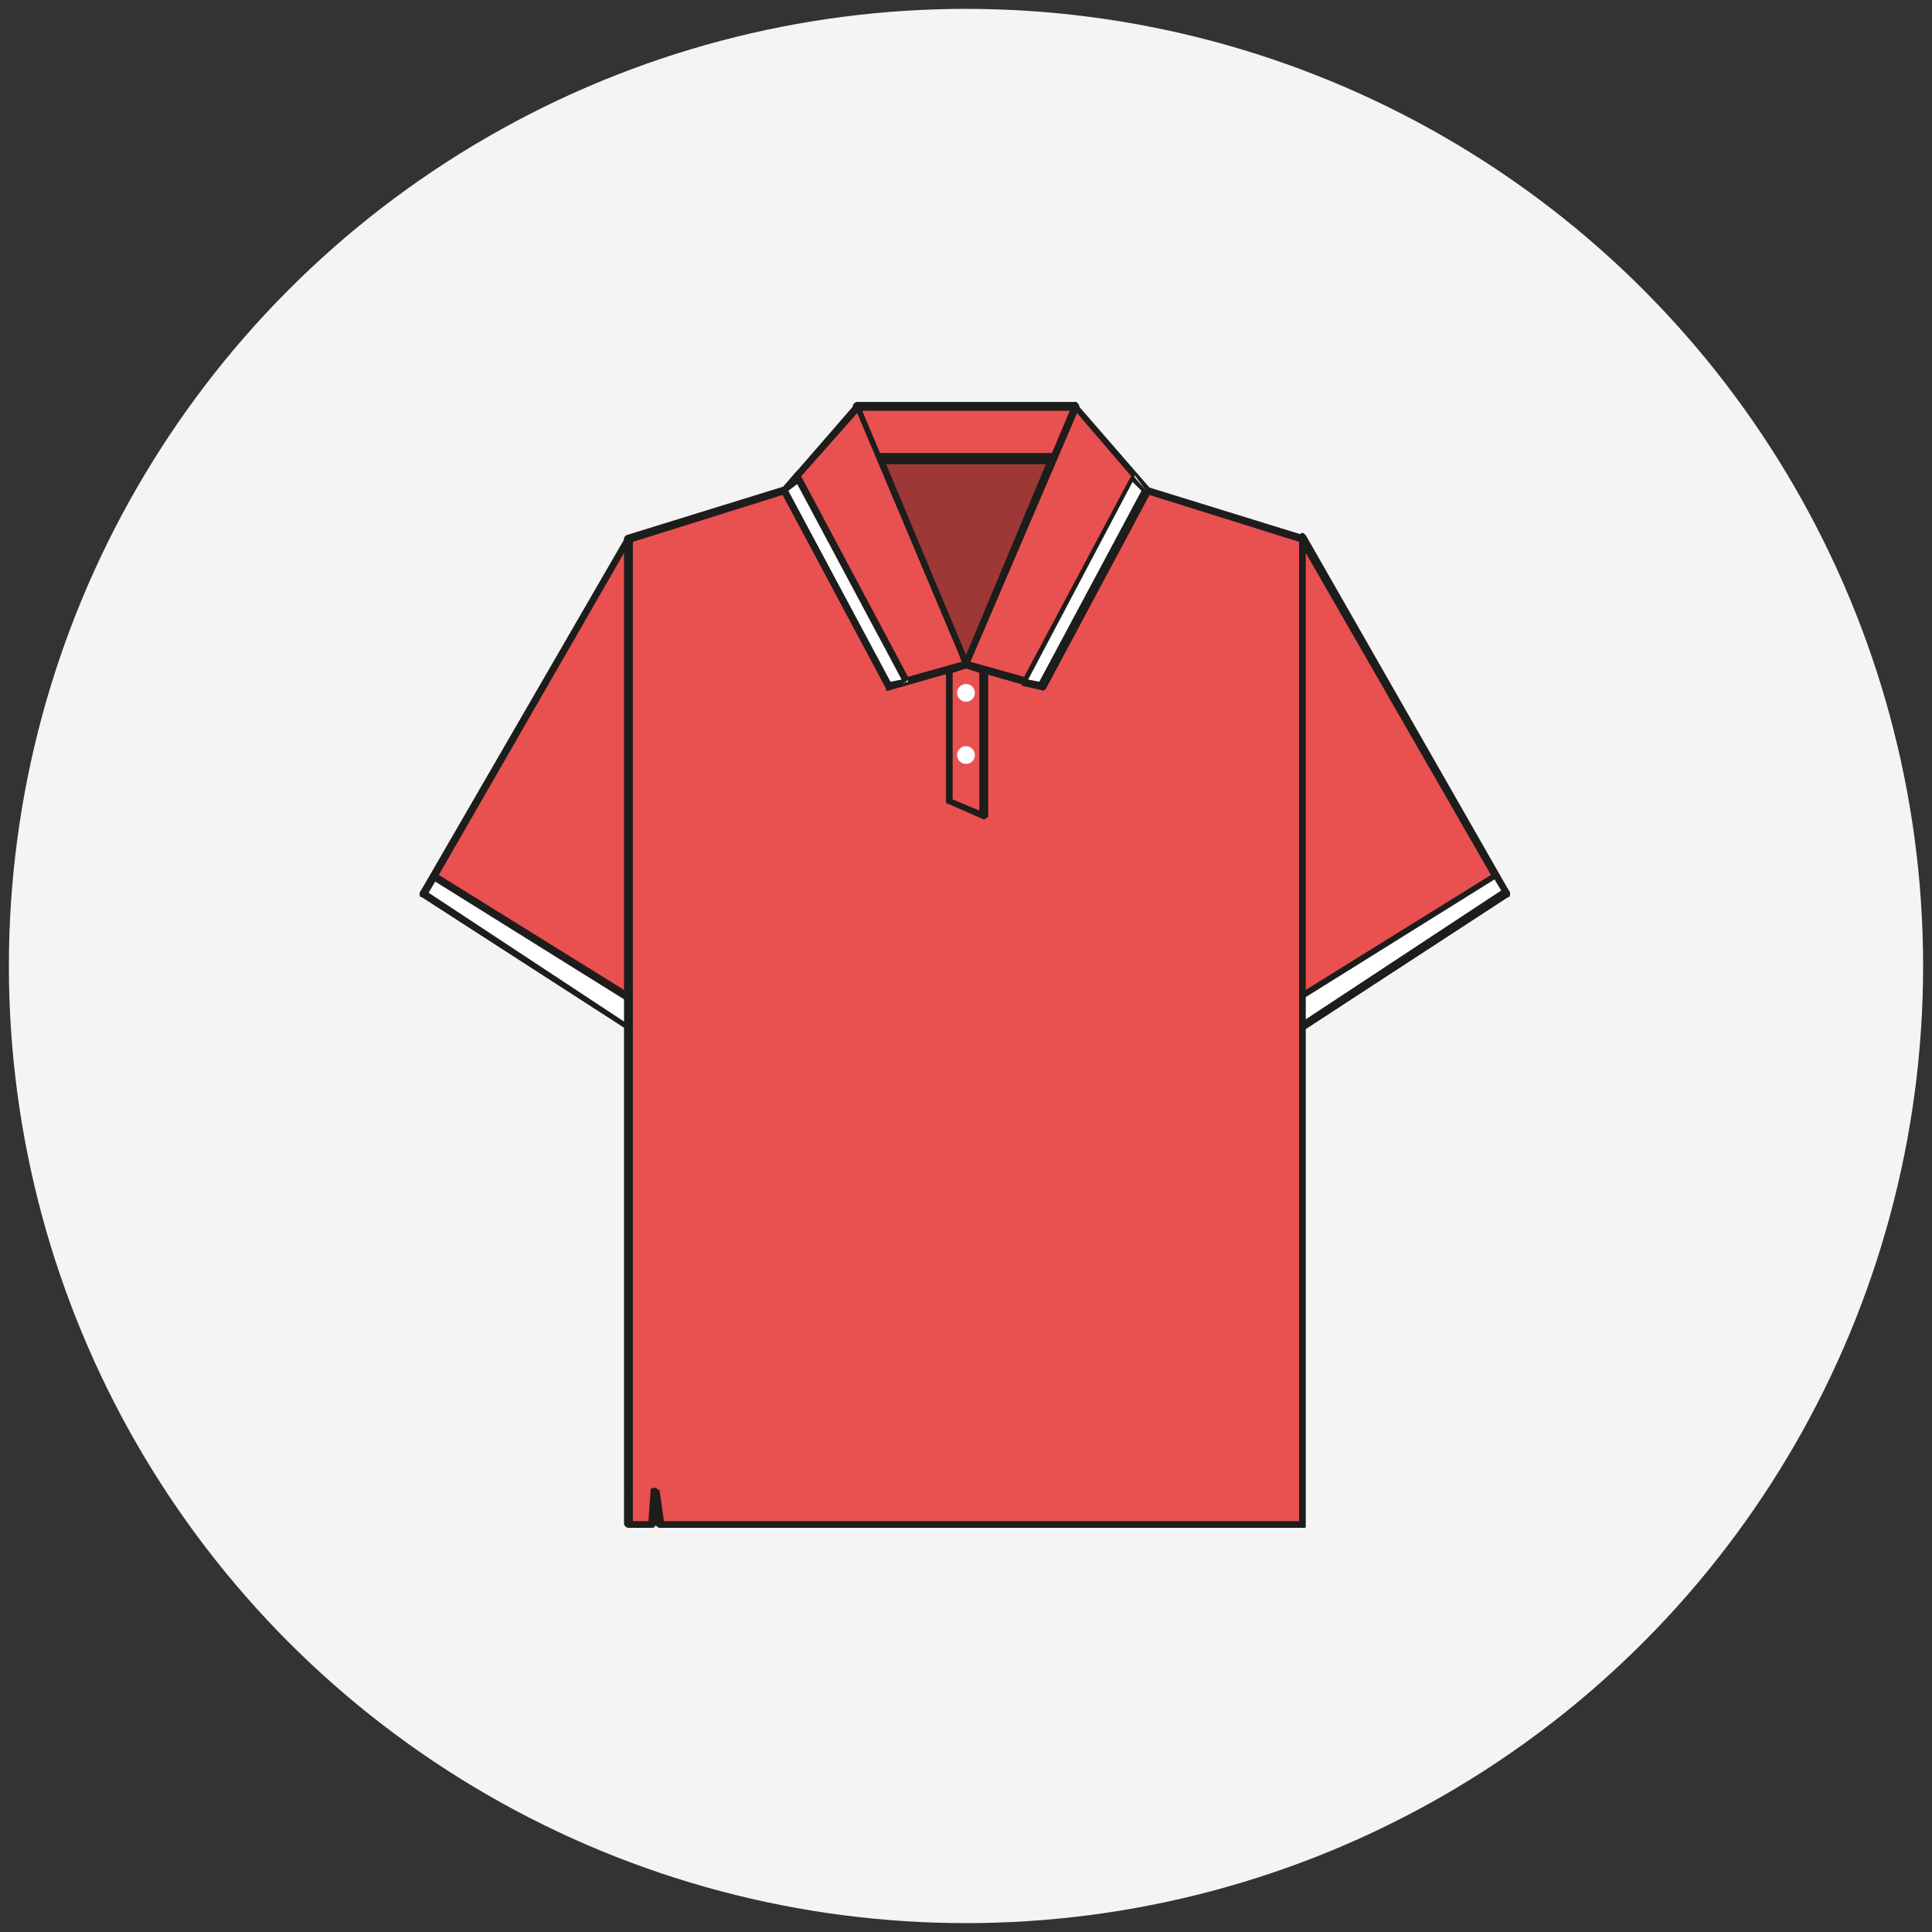 <svg version="1.1" id="Capa_1" xmlns="http://www.w3.org/2000/svg" x="0" y="0" viewBox="0 0 87 87" style="enable-background:new 0 0 87 87" xml:space="preserve"><rect x="0" y="0" width="87" height="87" fill="#333333" stroke="none"/><style>.st1{fill:#e95050}.st2{fill:#1d1d1b}.st3{fill:#c4cfe7}.st4{fill:#fff}</style><circle cx="43.5" cy="43.5" r="43.1" style="fill:#f4f4f4"/><path class="st1" d="M58.7 24.3v44.4h-29l-.2-1.6-.2 1.6h-1V24.3l15.2-4.7z"/><path class="st2" d="M58.7 68.8h-29c-.1 0-.1-.1-.2-.1v-.3.3c0 .1-.1.1-.2.1h-1c-.1 0-.2-.1-.2-.2V24.3c0-.1 0-.1.1-.2l15.2-4.7h.1l15.2 4.7c.1 0 .1.1.1.2v44.4c0 .1 0 .1-.1.1zm-28.8-.3h28.6V24.4l-15-4.7-15 4.7v44.1h.7l.1-1.4c0-.1.1-.1.2-.1s.1.1.2.1l.2 1.4z"/><path class="st1" d="M28.3 24.3v22l-9.2-6.1.5-.8z"/><path class="st2" d="m28.3 46.4-9.3-6c-.1 0-.1-.1-.1-.2l9.2-15.9c0-.1.1-.1.2-.1s.1.1.1.2v22c.1-.1 0 0-.1 0 .1 0 0 0 0 0zm-9-6.2 8.8 5.8V24.9l-8.8 15.3z"/><path class="st1" d="m58.7 46.3 9.2-6.1-9.2-15.9z"/><path class="st2" d="M58.7 46.4s-.1 0 0 0c-.1 0-.2-.1-.2-.2v-22c0-.1 0-.1.1-.2.1 0 .1 0 .2.1L68 40.2c0 .1 0 .2-.1.2l-9.2 6zm.1-21.5V46l8.8-5.8-8.8-15.3z"/><path class="st1" d="M38.6 18.3h9.8v3.3h-9.8z"/><path class="st2" d="M48.4 21.8h-9.8c-.1 0-.2-.1-.2-.2v-3.3c0-.1.1-.2.2-.2h9.8c.1 0 .2.1.2.2v3.3c0 .1-.1.2-.2.2zm-9.6-.3h9.5v-3h-9.5v3z"/><g><path class="st1" d="M44.3 30.2v6.5l-1.6-.6v-6l.8-.2z"/><path class="st2" d="M44.3 36.9c-.1 0-.1 0 0 0l-1.6-.7c-.1 0-.1-.1-.1-.1v-5.9c0-.1 0-.1.1-.2l.8-.2h.1l.8.2c.1 0 .1.1.1.2v6.6c-.1 0-.1.1-.2.1zm-1.4-.9 1.2.5v-6.2l-.6-.2-.6.2V36z"/></g><g><path class="st1" d="m43.5 29.9-.8.2-1.4.4-1.3.4-4.7-8.8.9-1 2.4-2.8 1 2.4 3.7 8.8.2.4z"/><path class="st2" d="M40 31.1c-.1 0-.1 0-.1-.1l-4.7-8.8V22l3.3-3.8.1-.1c.1 0 .1 0 .1.1l4.9 11.6v.1c0 .1 0 .1-.1.2l-3.5 1zm-4.5-9 4.6 8.6 3.2-.9-.1-.3-4.6-10.9-3.1 3.5z"/></g><g><path class="st1" d="M51.6 22.1 47 30.9l-2.7-.7-.8-.3.2-.5 3.7-8.7 1-2.4z"/><path class="st2" d="M47 31.1c-.1 0-.1 0 0 0l-3.5-1c-.1 0-.1-.1-.1-.2v-.1l4.9-11.6c0-.1.1-.1.1-.1.1 0 .1 0 .1.1l3.3 3.8s.1.1 0 .2L47.1 31l-.1.1zm-3.3-1.3 3.2.9 4.6-8.6-3-3.5-4.8 11.2z"/></g><g><path class="st3" d="M43.5 29.9z"/><path class="st2" d="M43.5 30.1c-.1 0-.1-.1-.2-.1v-.1c0-.1.1-.1.2-.1s.1 0 .2.1v.1c-.1 0-.1.1-.2.1z"/></g><g><path class="st3" d="M43.5 29.9z"/><path class="st2" d="M43.5 30.1c-.1 0-.1-.1-.2-.1v-.1c0-.1.1-.1.2-.1s.1 0 .2.1v.1c-.1 0-.1.1-.2.1z"/></g><g><path class="st3" d="M43.5 29.9z"/><path class="st2" d="M43.5 30.1c-.1 0-.1-.1-.2-.1v-.1c0-.1.1-.1.2-.1s.1 0 .2.1v.1c-.1 0-.1.1-.2.1z"/></g><g><path class="st4" d="M28.3 44.8v1.5l-9.2-6.1.5-.8z"/><path class="st2" d="m28.3 46.4-9.3-6c-.1 0-.1-.1-.1-.2l.5-.8.1-.1h.1l8.7 5.4.1.1v1.4c.1.1 0 .2-.1.2.1 0 0 0 0 0zm-9-6.2 8.8 5.8v-1l-8.5-5.3-.3.5z"/><path class="st4" d="m40.9 30.7-.9.2-4.7-8.8.6-.7z"/><path class="st2" d="M40 31.1c-.1 0-.1 0-.1-.1l-4.7-8.8V22l.6-.7.1-.1c.1 0 .1 0 .1.1l4.9 9.2v.1l-.1.1-.8.4zm-4.5-9 4.6 8.6.5-.1-4.7-8.8-.4.3z"/><g><path class="st4" d="m46.1 30.7.9.2 4.6-8.8-.5-.7z"/><path class="st2" d="M47 31.1c-.1 0-.1 0 0 0l-.9-.2s-.1 0-.1-.1v-.1l4.9-9.2.1-.1c.1 0 .1 0 .1.1l.6.7c0 .1.1.1 0 .2L47.1 31l-.1.1zm-.7-.5.5.1 4.6-8.6-.4-.4-4.7 8.9z"/></g><g><path class="st4" d="M58.7 44.8v1.5l9.2-6.1-.5-.8z"/><path class="st2" d="M58.7 46.4s-.1 0 0 0c-.1 0-.2-.1-.2-.2v-1.4c0-.1 0-.1.1-.1l8.7-5.4h.1s.1 0 .1.1l.5.8c0 .1 0 .2-.1.2l-9.2 6zm.1-1.5v1l8.8-5.8-.3-.5-8.5 5.3z"/></g></g><g><path style="fill:#9d3836" d="m47.4 20.7-3.7 8.7-.2.5-.2-.4-3.7-8.8z"/><path class="st2" d="M43.5 30.1c-.1 0-.1 0-.1-.1l-.2-.5-3.7-8.8v-.2l.1-.1h7.7c.1 0 .1 0 .1.1v.2L43.6 30s0 .1-.1.1zm-3.6-9.2 3.6 8.6 3.6-8.6h-7.2z"/></g><g><circle class="st4" cx="43.5" cy="31.2" r=".4"/><circle class="st4" cx="43.5" cy="34" r=".4"/></g></svg>